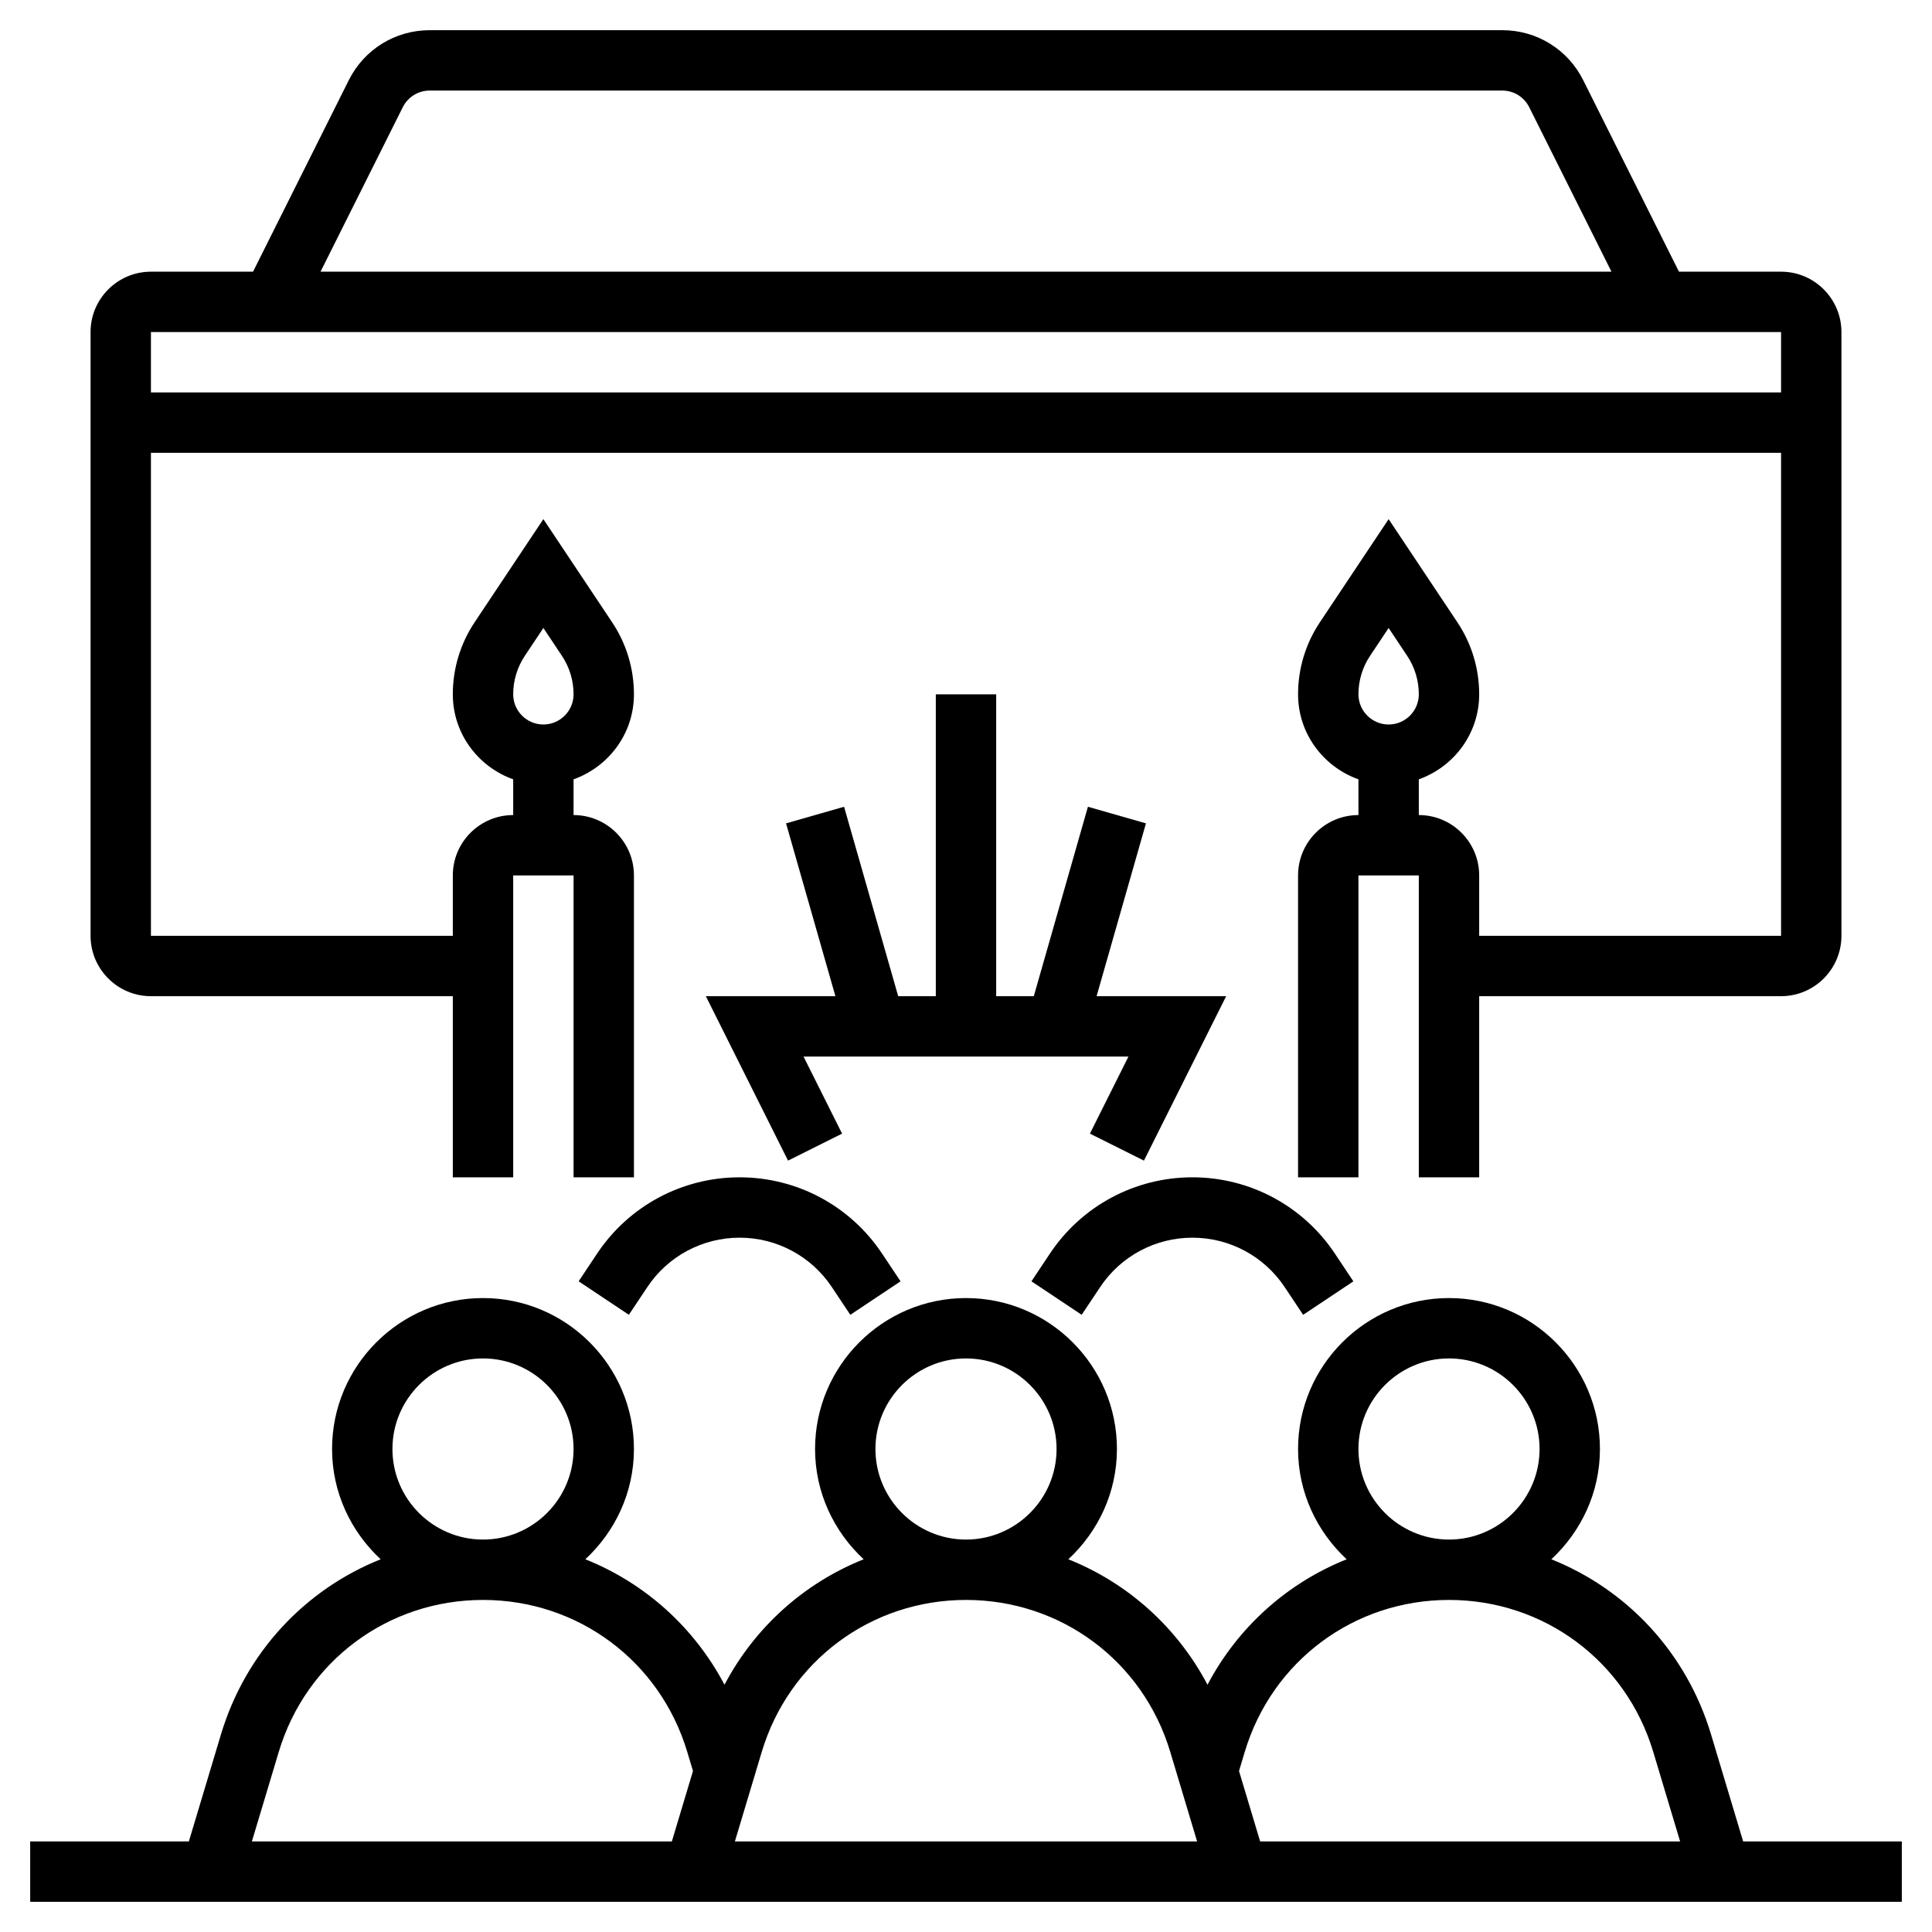 <svg id="_x33_0" enable-background="new 0 0 64 64" height="512" viewBox="0 0 64 64" width="512" xmlns="http://www.w3.org/2000/svg"><g><path d="m57.744 61-1.062-3.54c-.816-2.721-2.79-4.807-5.292-5.807.984-.914 1.61-2.208 1.61-3.653 0-2.757-2.243-5-5-5s-5 2.243-5 5c0 1.445.626 2.739 1.61 3.653-1.967.786-3.603 2.246-4.61 4.156-1.008-1.91-2.643-3.37-4.61-4.156.984-.914 1.61-2.208 1.61-3.653 0-2.757-2.243-5-5-5s-5 2.243-5 5c0 1.445.626 2.739 1.61 3.653-1.967.786-3.603 2.246-4.61 4.156-1.008-1.91-2.643-3.37-4.61-4.156.984-.914 1.61-2.208 1.61-3.653 0-2.757-2.243-5-5-5s-5 2.243-5 5c0 1.445.626 2.739 1.61 3.653-2.503 1-4.476 3.087-5.292 5.807l-1.062 3.54h-5.256v2h62v-2zm-12.744-13c0-1.654 1.346-3 3-3s3 1.346 3 3-1.346 3-3 3-3-1.346-3-3zm3 5c3.144 0 5.863 2.023 6.766 5.034l.89 2.966h-13.912l-.7-2.333.19-.633c.903-3.011 3.622-5.034 6.766-5.034zm-19-5c0-1.654 1.346-3 3-3s3 1.346 3 3-1.346 3-3 3-3-1.346-3-3zm3 5c3.144 0 5.863 2.023 6.766 5.034l.89 2.966h-15.312l.89-2.966c.903-3.011 3.622-5.034 6.766-5.034zm-19-5c0-1.654 1.346-3 3-3s3 1.346 3 3-1.346 3-3 3-3-1.346-3-3zm-3.766 10.034c.903-3.011 3.622-5.034 6.766-5.034s5.863 2.023 6.766 5.034l.19.633-.7 2.333h-13.912z"/><path d="m36.445 42.635c.682-1.024 1.825-1.635 3.055-1.635s2.373.611 3.055 1.635l.613.92 1.664-1.109-.613-.92c-1.054-1.582-2.818-2.526-4.719-2.526s-3.665.944-4.719 2.525l-.613.92 1.664 1.109z"/><path d="m24.5 39c-1.901 0-3.665.944-4.719 2.525l-.613.92 1.664 1.109.613-.92c.682-1.023 1.825-1.634 3.055-1.634s2.373.611 3.055 1.635l.613.92 1.664-1.109-.613-.92c-1.054-1.582-2.818-2.526-4.719-2.526z"/><path d="m36.105 37.553 1.79.894 2.723-5.447h-4.292l1.635-5.725-1.922-.55-1.793 6.275h-1.246v-10h-2v10h-1.246l-1.793-6.275-1.922.55 1.635 5.725h-4.292l2.723 5.447 1.79-.894-1.277-2.553h10.764z"/><path d="m5 33h10v6h2v-10h2v10h2v-10c0-1.103-.897-2-2-2v-1.184c1.161-.414 2-1.514 2-2.816 0-.853-.25-1.678-.723-2.387l-2.277-3.416-2.277 3.416c-.473.709-.723 1.534-.723 2.387 0 1.302.839 2.402 2 2.816v1.184c-1.103 0-2 .897-2 2v2h-10v-16h54v16h-10v-2c0-1.103-.897-2-2-2v-1.184c1.161-.414 2-1.514 2-2.816 0-.853-.25-1.678-.723-2.387l-2.277-3.416-2.277 3.416c-.473.709-.723 1.534-.723 2.387 0 1.302.839 2.402 2 2.816v1.184c-1.103 0-2 .897-2 2v10h2v-10h2v10h2v-6h10c1.103 0 2-.897 2-2v-20c0-1.103-.897-2-2-2h-3.382l-3.171-6.342c-.511-1.023-1.54-1.658-2.683-1.658h-35.528c-1.143 0-2.171.635-2.683 1.658l-3.171 6.342h-3.382c-1.103 0-2 .897-2 2v20c0 1.103.897 2 2 2zm12.387-11.277.613-.92.613.92c.253.379.387.82.387 1.277 0 .551-.449 1-1 1s-1-.449-1-1c0-.457.134-.898.387-1.277zm28 0 .613-.92.613.92c.253.379.387.82.387 1.277 0 .551-.449 1-1 1s-1-.449-1-1c0-.457.134-.898.387-1.277zm-32.045-18.17c.17-.341.513-.553.894-.553h35.528c.381 0 .724.212.894.553l2.724 5.447h-42.764zm45.658 7.447v2h-54v-2z"/></g></svg>